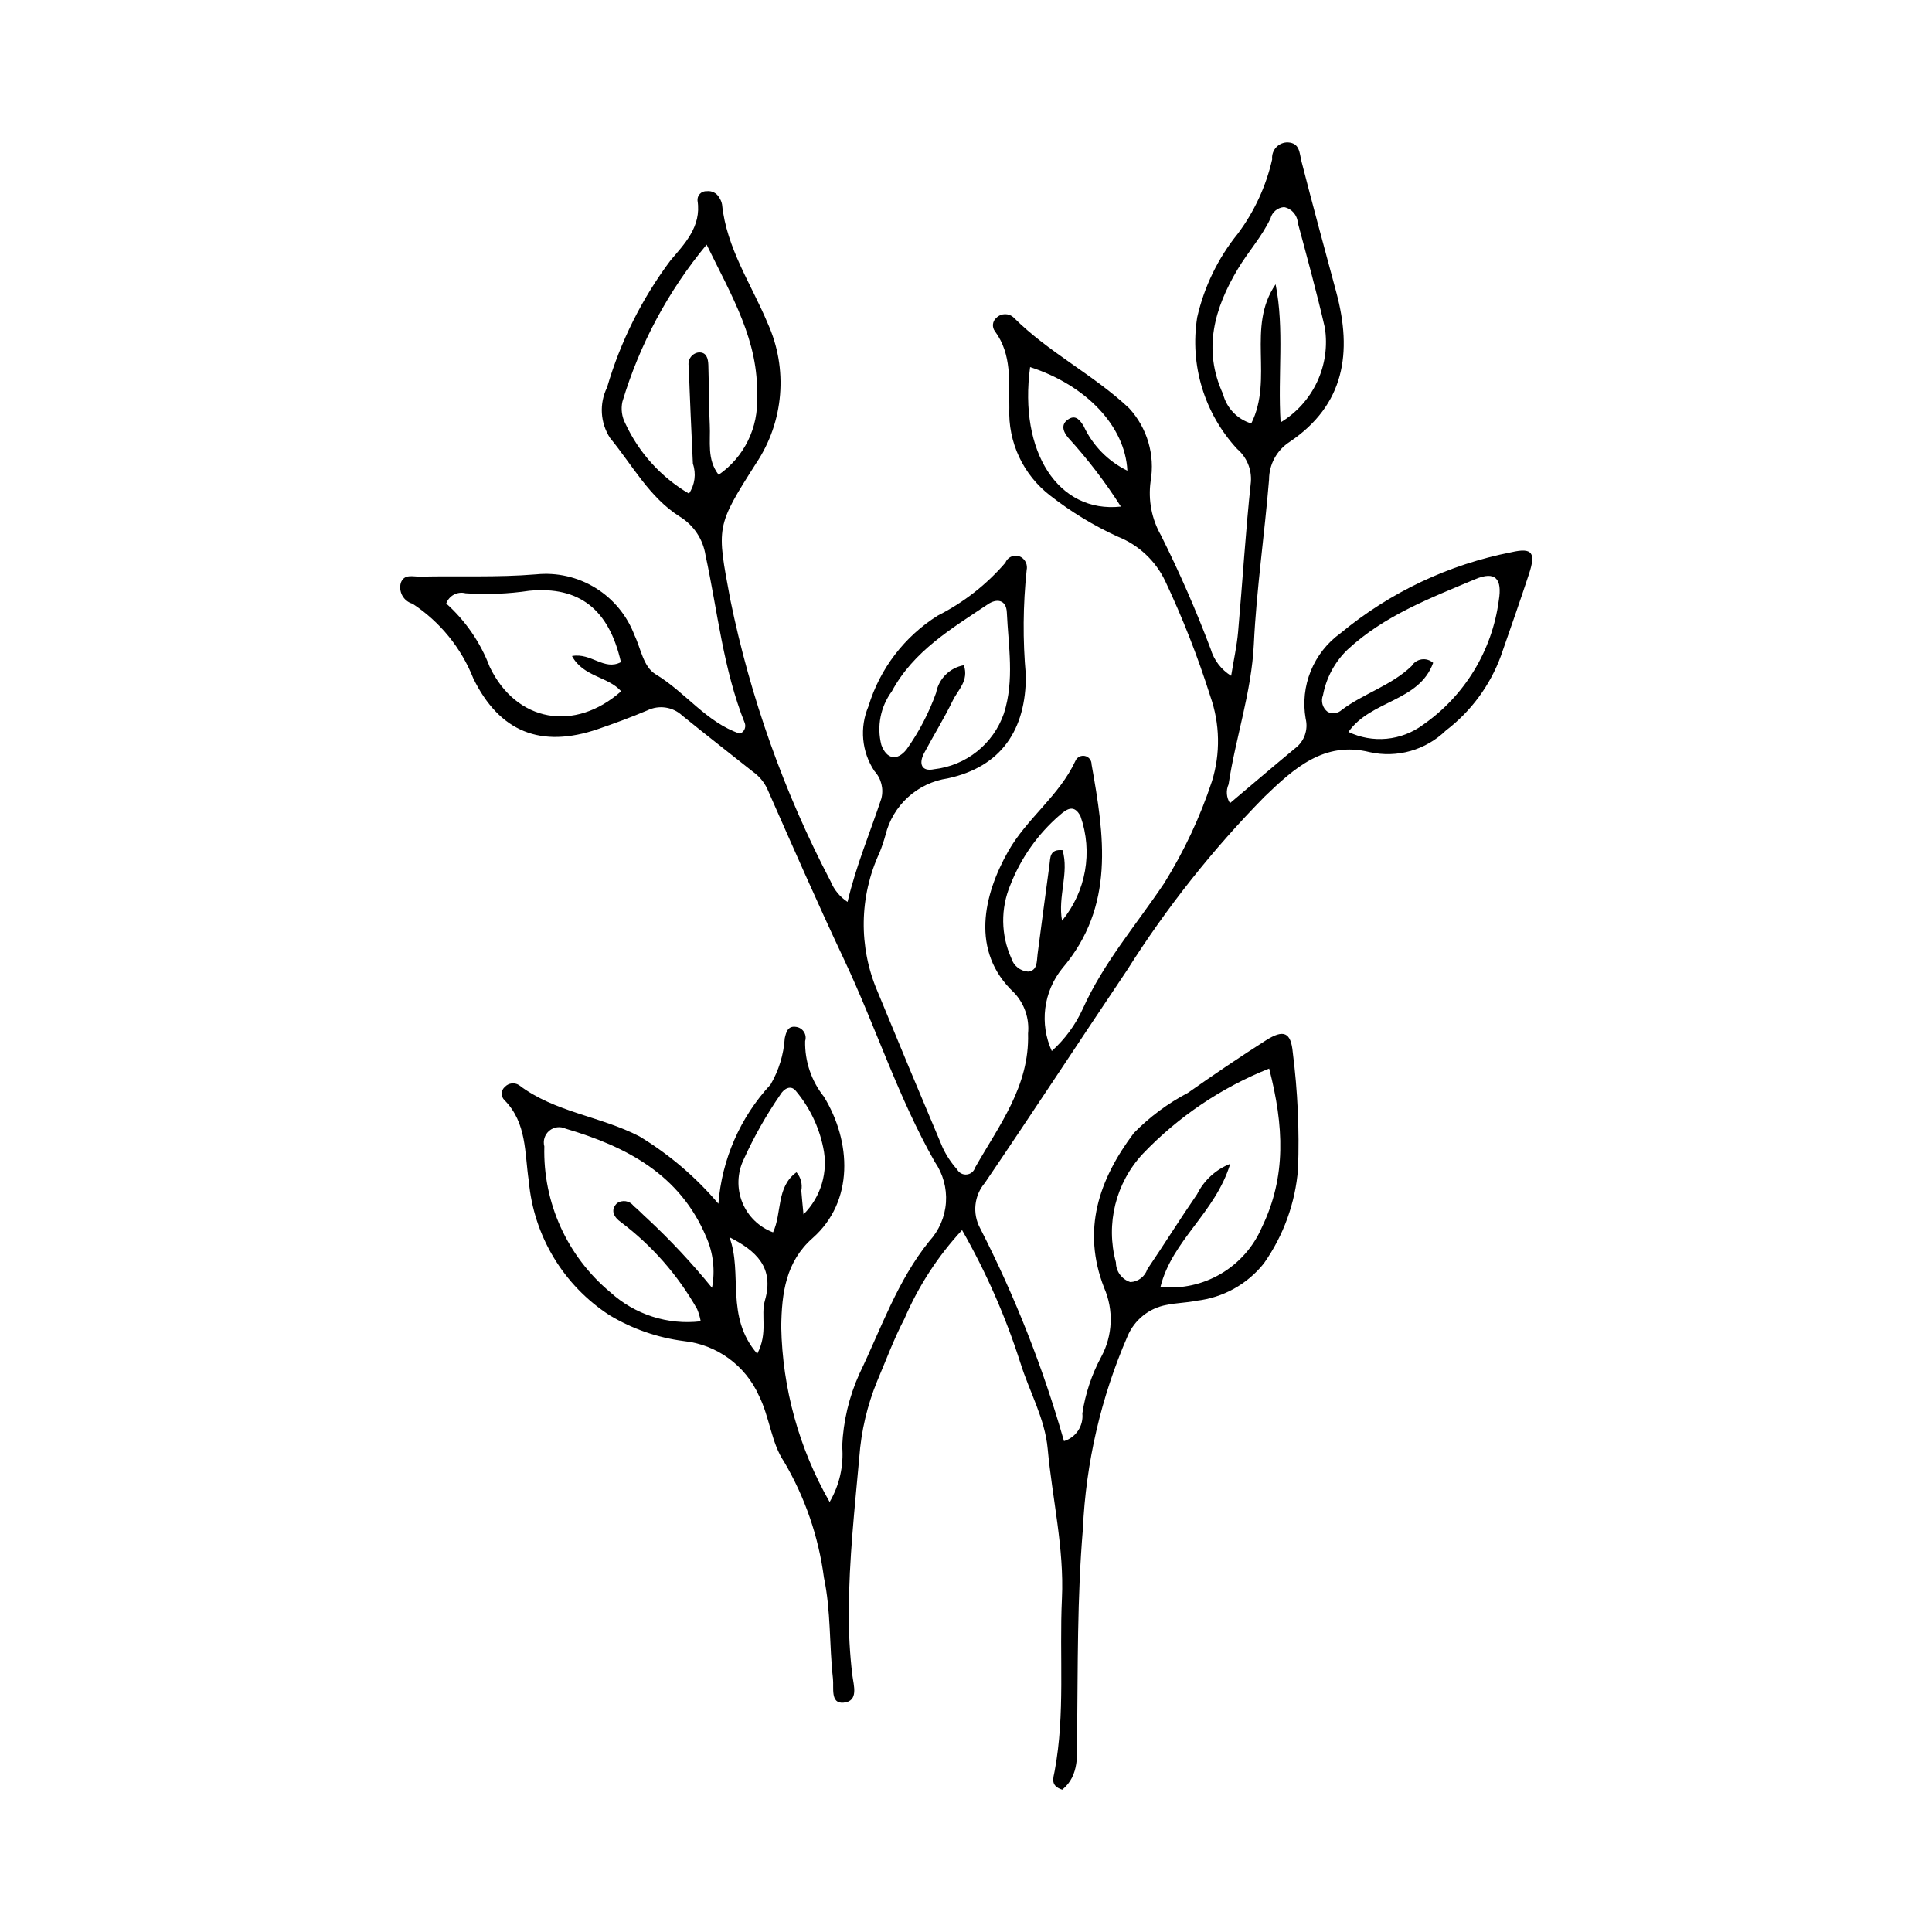 <?xml version="1.0" encoding="UTF-8"?>
<!-- Uploaded to: ICON Repo, www.iconrepo.com, Generator: ICON Repo Mixer Tools -->
<svg fill="#000000" width="800px" height="800px" version="1.1" viewBox="144 144 512 512" xmlns="http://www.w3.org/2000/svg">
 <path d="m368.61 383.02c2.254-9.594 5.965-18.348 8.949-27.367 0.68-2.594-0.012-5.352-1.832-7.316-3.379-5.09-3.973-11.535-1.578-17.156 3.023-9.98 9.559-18.523 18.395-24.059 6.824-3.449 12.906-8.211 17.895-14.004 0.309-0.781 0.938-1.395 1.73-1.68 0.789-0.285 1.668-0.215 2.402 0.188 1.191 0.699 1.797 2.086 1.504 3.434-0.977 9.266-1.051 18.602-0.215 27.879 0.074 14.445-6.512 24.285-20.719 27.344-3.918 0.578-7.578 2.312-10.512 4.981-2.93 2.664-5.004 6.144-5.953 9.988-0.438 1.605-0.969 3.184-1.594 4.727-5.387 11.617-5.582 24.977-0.539 36.75 5.691 13.836 11.453 27.645 17.281 41.422 0.992 2.102 2.285 4.047 3.836 5.777 0.5 0.914 1.504 1.441 2.543 1.328 1.039-0.109 1.91-0.832 2.211-1.836 6.332-11.172 14.453-21.566 14.027-35.527v0.004c0.395-3.973-0.953-7.922-3.695-10.824-11.73-10.984-8.043-26.055-1.547-37.496 4.969-8.75 13.52-14.688 17.805-23.945l-0.004 0.004c0.422-0.977 1.477-1.516 2.516-1.293 1.039 0.223 1.773 1.152 1.758 2.215 3.344 18.848 6.32 37.57-7.785 54.098-2.441 3.031-3.992 6.684-4.481 10.543-0.484 3.863 0.113 7.785 1.727 11.328 3.469-3.113 6.258-6.906 8.195-11.148 5.496-12.23 14.207-22.312 21.57-33.285 5.285-8.477 9.543-17.555 12.676-27.039 2.281-7.356 2.133-15.254-0.426-22.52-3.297-10.457-7.301-20.676-11.977-30.594-2.559-5.348-7.039-9.535-12.547-11.727-6.344-2.894-12.324-6.523-17.824-10.812-7.242-5.512-11.324-14.227-10.922-23.32-0.145-6.914 0.742-14.086-3.785-20.254-0.879-1.109-0.711-2.715 0.379-3.621 1.258-1.238 3.269-1.262 4.559-0.051 9.242 9.254 21.141 15.133 30.582 24.016 4.805 5.227 6.914 12.387 5.707 19.383-0.691 4.941 0.273 9.973 2.742 14.309 4.906 9.805 9.305 19.859 13.168 30.121 0.867 2.961 2.805 5.496 5.434 7.113 0.676-4.184 1.508-7.887 1.84-11.633 1.18-13.246 1.969-26.531 3.391-39.75 0.246-3.32-1.098-6.559-3.625-8.723-8.711-9.391-12.621-22.262-10.605-34.91 1.848-8.105 5.527-15.684 10.758-22.145 4.383-5.859 7.488-12.574 9.109-19.707-0.121-1.18 0.277-2.352 1.09-3.215 0.812-0.859 1.961-1.328 3.141-1.277 3.137 0.215 2.977 2.809 3.559 5.094 2.965 11.582 6.113 23.113 9.215 34.656 4.258 15.863 2.266 29.812-12.438 39.66h0.004c-3.356 2.191-5.387 5.93-5.394 9.938-1.191 14.551-3.328 29.039-4.031 43.605-0.617 12.77-4.824 24.727-6.699 37.176-0.727 1.617-0.586 3.492 0.375 4.977 5.762-4.859 11.469-9.734 17.246-14.52 2.434-1.816 3.539-4.914 2.812-7.863-0.746-4.262-0.277-8.648 1.359-12.656 1.633-4.008 4.367-7.473 7.883-10 13.07-10.832 28.645-18.211 45.305-21.469 5.57-1.277 6.473 0.176 4.625 5.797-2.383 7.25-4.914 14.449-7.422 21.656h0.004c-2.879 7.859-7.941 14.734-14.598 19.809-5.332 5.195-12.93 7.352-20.199 5.727-12.039-2.996-20.047 4.301-27.797 11.75v-0.004c-13.777 14.004-26.012 29.441-36.504 46.051-12.609 18.754-24.973 37.672-37.676 56.363-2.844 3.352-3.348 8.105-1.266 11.98 9.234 18.043 16.684 36.953 22.238 56.449 3.168-0.969 5.207-4.043 4.867-7.34 0.793-5.269 2.496-10.363 5.031-15.047 3.023-5.637 3.301-12.348 0.75-18.215-5.988-15.316-1.422-28.695 7.852-41.035h-0.004c4.191-4.281 9.031-7.879 14.34-10.656 6.781-4.777 13.652-9.438 20.645-13.898 4.742-3.027 6.66-2.168 7.148 3.172 1.305 10.246 1.773 20.582 1.395 30.906-0.719 9.008-3.848 17.652-9.062 25.031-4.418 5.539-10.855 9.094-17.898 9.887-2.598 0.551-5.312 0.551-7.906 1.109v-0.004c-4.625 0.844-8.512 3.969-10.324 8.305-7.023 16.172-11.035 33.492-11.832 51.105-1.523 18.18-1.32 36.355-1.523 54.551-0.055 4.965 0.723 10.68-3.941 14.504-3.25-1.023-2.363-3.062-2.012-4.957 2.828-15.145 1.211-30.484 1.926-45.727 0.621-13.316-2.562-26.418-3.773-39.648-0.734-8.043-4.856-15.137-7.219-22.734h-0.004c-3.902-12.254-9.086-24.066-15.469-35.238-6.406 6.91-11.574 14.867-15.285 23.527-2.773 5.285-4.844 10.941-7.188 16.445l-0.004 0.004c-2.648 6.449-4.254 13.281-4.758 20.238-1.227 13.582-2.719 27.098-2.777 40.777-0.051 5.644 0.258 11.289 0.926 16.895 0.344 2.777 1.777 7.012-2.359 7.356-3.527 0.289-2.5-3.965-2.769-6.363-1-8.918-0.516-17.949-2.398-26.824h0.004c-1.434-10.832-5.027-21.262-10.57-30.676-3.352-4.922-3.812-11.789-6.66-17.5l-0.004-0.004c-3.59-8.031-11.188-13.543-19.938-14.465-6.941-0.898-13.621-3.227-19.621-6.828-12.23-7.918-20.129-21.027-21.418-35.539-1.137-7.523-0.477-15.391-6.43-21.457-0.5-0.465-0.77-1.125-0.75-1.805 0.023-0.68 0.34-1.32 0.863-1.754 0.961-1.008 2.492-1.203 3.676-0.473 9.516 7.25 21.656 8.258 31.984 13.625 7.883 4.777 14.941 10.801 20.902 17.836 0.914-11.785 5.785-22.918 13.824-31.586 2.188-3.746 3.473-7.949 3.762-12.277 0.379-1.691 0.836-3.379 3.086-2.984 0.832 0.129 1.566 0.617 2.012 1.332 0.445 0.715 0.555 1.586 0.305 2.391-0.121 5.348 1.637 10.566 4.969 14.75 7.305 11.922 8.039 27.75-2.981 37.473-7.102 6.269-8.207 14.523-8.324 23.562 0.316 16.293 4.727 32.242 12.824 46.383 2.613-4.457 3.773-9.617 3.324-14.766 0.285-6.656 1.844-13.195 4.59-19.262 5.742-11.934 10.031-24.617 18.52-35.113 2.582-2.82 4.129-6.434 4.391-10.246 0.258-3.812-0.785-7.602-2.957-10.746-9.707-17.062-15.672-35.875-24.027-53.594-7.066-14.988-13.711-30.18-20.402-45.344-0.859-1.789-2.16-3.324-3.781-4.465-6.238-4.961-12.531-9.852-18.719-14.875v-0.004c-2.504-2.32-6.176-2.867-9.246-1.367-4.285 1.816-8.664 3.434-13.066 4.941-15.125 5.18-26.109 0.789-33.055-13.406v-0.004c-3.203-8.098-8.828-15.016-16.109-19.801-2.375-0.68-3.762-3.148-3.106-5.531 0.91-2.469 3.211-1.609 5.137-1.652 10.211-0.227 20.418 0.246 30.641-0.598v0.004c5.531-0.586 11.102 0.68 15.832 3.602 4.734 2.918 8.363 7.328 10.32 12.531 1.715 3.574 2.305 8.359 5.617 10.352 7.879 4.742 13.484 12.777 22.312 15.723 1.102-0.414 1.684-1.625 1.316-2.75-5.734-14.301-7.203-29.617-10.418-44.508v0.004c-0.652-4.262-3.152-8.012-6.828-10.258-8.086-5.125-12.562-13.656-18.449-20.805l-0.004 0.004c-2.629-4.023-2.941-9.137-0.816-13.445 3.547-12.156 9.258-23.578 16.855-33.707 3.672-4.32 8.188-8.926 7.121-15.754l-0.004-0.004c-0.066-0.672 0.164-1.344 0.633-1.832s1.129-0.742 1.805-0.699c1.355-0.168 2.676 0.508 3.324 1.707 0.371 0.547 0.625 1.168 0.742 1.82 1.184 11.59 7.734 21.078 12.078 31.453h-0.004c5.477 12.074 4.32 26.125-3.055 37.141-10.703 16.797-10.453 16.727-6.863 35.961h-0.004c5.32 26.074 14.285 51.27 26.629 74.844 0.906 2.223 2.473 4.117 4.484 5.43zm111.73 44.16c-12.641 5.031-24.047 12.727-33.449 22.559-7.215 7.715-9.926 18.609-7.16 28.805 0 2.391 1.555 4.508 3.84 5.223 2.051-0.094 3.828-1.441 4.473-3.387 4.461-6.594 8.684-13.348 13.199-19.902 1.824-3.68 4.953-6.547 8.781-8.047-3.969 13.027-15.426 20.25-18.492 32.633v0.004c5.578 0.566 11.191-0.66 16.023-3.504 4.832-2.844 8.633-7.152 10.848-12.301 6.516-13.438 5.859-26.871 1.938-42.082zm-149.08-218.35c-10.156 12.238-17.746 26.395-22.316 41.625-0.43 1.965-0.148 4.019 0.789 5.797 3.598 7.754 9.477 14.227 16.848 18.559 1.574-2.328 1.961-5.266 1.043-7.922-0.402-8.586-0.801-17.172-1.094-25.762-0.18-0.824-0.02-1.684 0.449-2.383 0.469-0.703 1.203-1.18 2.031-1.328 2.227-0.238 2.648 1.613 2.707 3.285 0.18 5.293 0.102 10.598 0.379 15.887 0.23 4.41-0.816 9.16 2.356 13.238h-0.004c6.769-4.688 10.617-12.551 10.168-20.77 0.496-14.676-6.664-26.551-13.355-40.227zm1.43 276.45c0.871-4.535 0.34-9.23-1.531-13.453-6.981-16.605-21.164-23.969-37.266-28.723h0.004c-1.43-0.676-3.117-0.461-4.328 0.551-1.211 1.012-1.727 2.633-1.316 4.156-0.402 14.887 6.043 29.129 17.488 38.652 6.492 5.918 15.23 8.727 23.953 7.695-0.191-1.105-0.508-2.188-0.945-3.227-5.082-8.992-11.965-16.844-20.219-23.059-1.777-1.262-2.891-3.113-1.047-4.977l-0.004 0.004c1.414-1.016 3.383-0.715 4.426 0.68 1.305 1.027 2.418 2.293 3.672 3.387 6.117 5.703 11.832 11.824 17.113 18.312zm168.66-147.31c3.144 1.508 6.641 2.133 10.117 1.805 3.473-0.328 6.793-1.594 9.602-3.664 11.055-7.672 18.359-19.652 20.125-32.992 0.949-5.734-0.898-7.879-6.242-5.629-11.891 5.012-24.078 9.617-33.812 18.648-3.383 3.242-5.668 7.469-6.527 12.078-0.641 1.598-0.125 3.43 1.262 4.453 1.23 0.609 2.711 0.391 3.715-0.543 5.848-4.387 13.145-6.453 18.52-11.641 0.582-0.945 1.555-1.582 2.652-1.742s2.211 0.176 3.039 0.918c-3.719 10.324-16.523 9.859-22.449 18.309zm-192.8-18.5c-3.176-13.984-11.027-20.168-24.293-18.914-5.582 0.832-11.238 1.055-16.871 0.668-2.152-0.562-4.379 0.613-5.129 2.711 5.129 4.594 9.082 10.352 11.52 16.793 7.047 14.68 22.559 17.348 34.832 6.465-3.434-3.926-10.02-3.773-13.027-9.336 5.082-0.945 8.535 3.981 12.969 1.613zm173.5-100.13c2.371 11.953 0.535 24.07 1.324 36.598 4.223-2.543 7.59-6.285 9.68-10.746 2.09-4.465 2.805-9.445 2.055-14.316-2.152-9.34-4.688-18.59-7.18-27.844-0.137-2.051-1.629-3.754-3.641-4.156-1.719 0.125-3.168 1.34-3.598 3.012-2.293 4.859-5.926 8.836-8.641 13.375-6.207 10.379-9.379 21.324-3.934 33.156 0.957 3.734 3.797 6.691 7.484 7.801 5.969-11.945-1.359-25.48 6.449-36.879zm-82.613 100.95c1.371 4.133-1.594 6.562-2.918 9.312-2.305 4.773-5.125 9.297-7.617 13.984-1.477 2.777-0.711 4.984 2.644 4.266 4.164-0.465 8.109-2.094 11.379-4.707 3.273-2.609 5.738-6.094 7.113-10.051 2.84-8.852 1.195-17.84 0.785-26.777-0.16-3.527-2.797-3.672-4.934-2.238-9.645 6.457-19.82 12.457-25.562 23.164-2.996 4.074-4.008 9.273-2.758 14.172 1.383 3.789 4.176 4.34 6.68 1.188 3.289-4.609 5.922-9.656 7.828-14.992 0.688-3.738 3.621-6.656 7.359-7.32zm-42.504 145.54c4.656-4.629 6.625-11.316 5.223-17.734-1.133-5.535-3.637-10.699-7.273-15.023-1.363-1.66-3.168-0.504-4.062 0.988-3.758 5.438-7.016 11.203-9.742 17.223-1.711 3.57-1.84 7.695-0.359 11.363 1.48 3.672 4.438 6.551 8.145 7.938 2.41-5.129 0.801-12.023 6.211-15.918v-0.004c1.148 1.348 1.621 3.141 1.281 4.875 0.117 1.617 0.293 3.231 0.578 6.293zm60.055-224.55c-3.066 22.438 7.453 38.789 24.059 36.969-4.113-6.465-8.777-12.562-13.945-18.223-1.371-1.625-2.144-3.656 0.199-5.027 1.867-1.09 2.953 0.445 3.879 1.926h0.004c2.387 5.152 6.477 9.324 11.578 11.812-0.562-11.785-10.941-22.66-25.773-27.457zm8.465 146.72c6.359-7.738 8.211-18.234 4.891-27.684-1.625-3.129-3.453-2.102-5.481-0.324-5.816 5.019-10.32 11.387-13.113 18.543-2.613 6.231-2.519 13.266 0.266 19.422 0.598 1.98 2.359 3.383 4.426 3.527 2.527-0.246 2.281-2.695 2.527-4.625 1.016-7.898 2.094-15.789 3.148-23.684 0.254-1.902 0.008-4.199 3.469-3.871 1.781 6.051-1.309 12.297-0.133 18.695zm-80.773 114.77c2.926-5.609 0.859-10.098 2.027-14.113 2.555-8.797-2.363-13.211-9.398-16.785 3.594 9.559-1.207 20.996 7.371 30.898z"/>
</svg>
